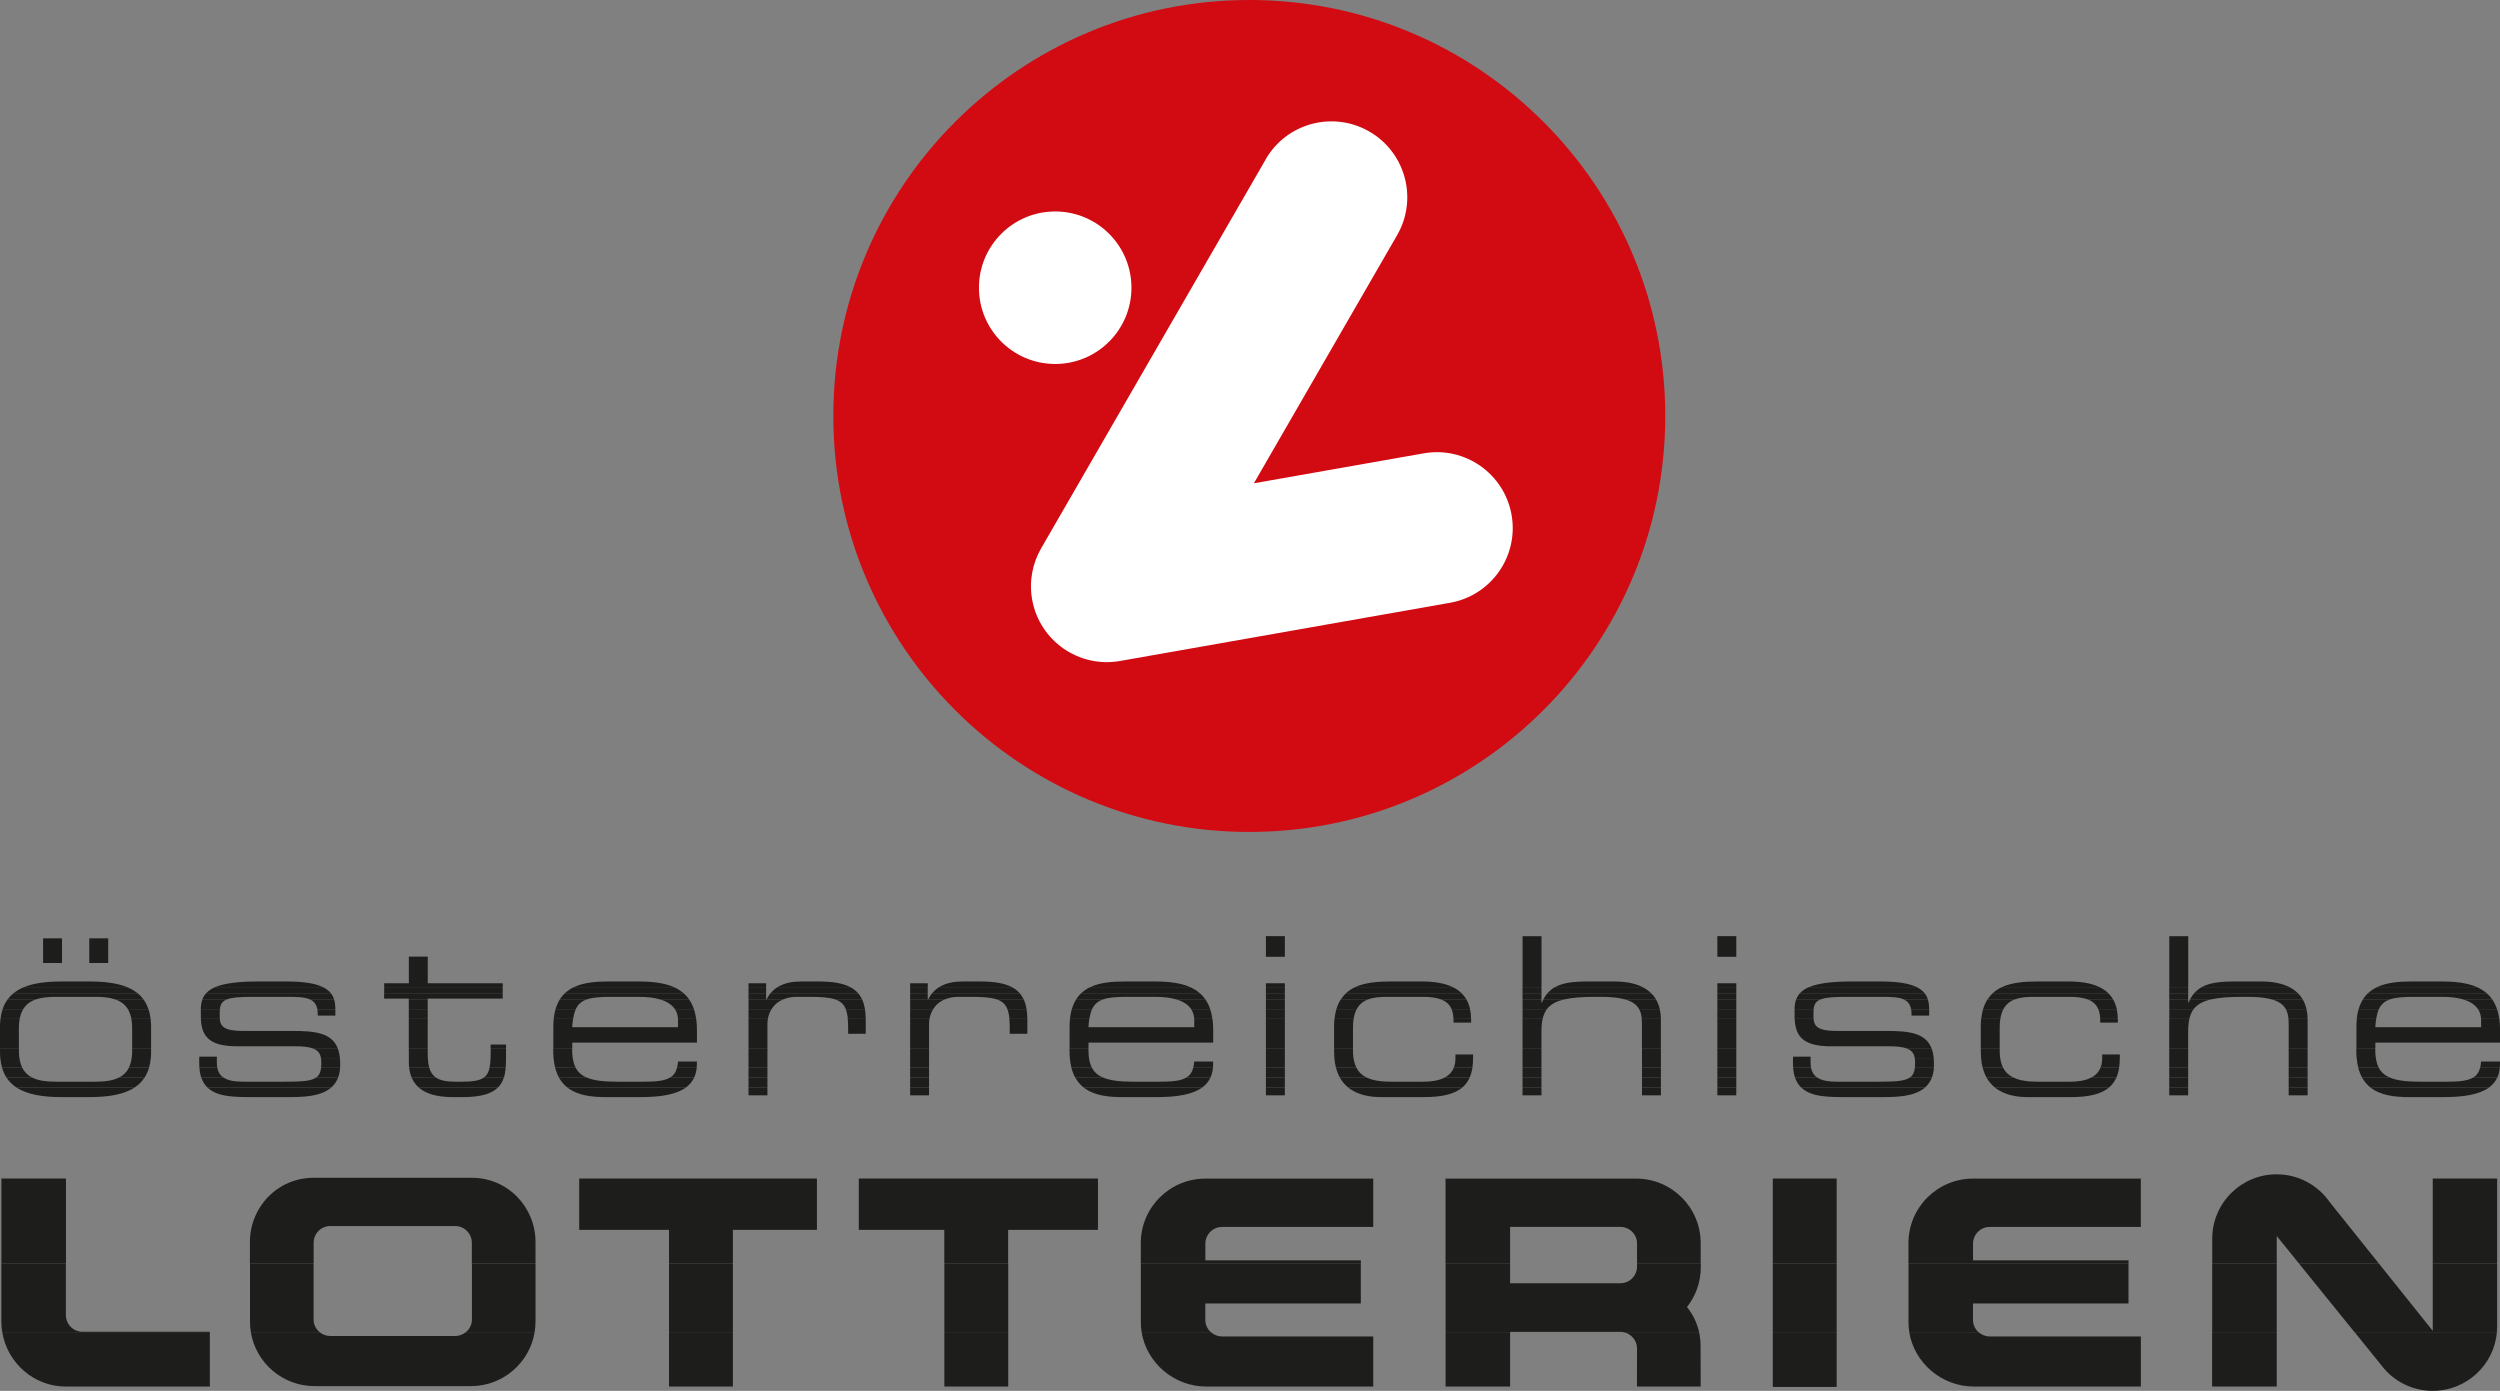 <?xml version="1.0" encoding="UTF-8"?>
<svg id="Ebene_1" data-name="Ebene 1" xmlns="http://www.w3.org/2000/svg" viewBox="0 0 511.09 284.34">
  <rect x="0" y="0" width="511.09" height="284.34" fill="#808080" stroke="none"/>
  <defs>
    <style>
      .cls-1 {
        fill: #1d1d1b;
      }

      .cls-1, .cls-2 {
        fill-rule: evenodd;
      }

      .cls-2 {
        fill: #fff;
      }

      .cls-3 {
        fill: #d20a11;
      }
    </style>
  </defs>
  <path class="cls-1" d="M42.9,272.34v11.12H13.44c-6.53,0-11.96-4.86-12.98-11.12h42.44ZM65.34,272.34c.6.5,1.37.79,2.21.79h25.48c.83,0,1.61-.3,2.21-.79h14.06c-1.02,6.25-6.48,11.03-13.01,11.03h-32c-6.54,0-11.99-4.78-13.01-11.03h14.06ZM149.83,272.34v11.12h-13.06v-11.12h13.06ZM206.12,272.34v11.12h-13.06v-11.12h13.06ZM247.55,272.34c.61.55,1.43.88,2.31.88h30.88v10.24h-34.14c-6.57,0-12.19-4.83-13.21-11.12h14.15ZM308.72,272.34v11.12h-13.19v-11.12s13.19,0,13.19,0h0ZM347.35,272.34c.21.91.31,1.87.31,2.85l.02,8.27h-13.03l.02-7.79c0-1.64-1.19-3-2.74-3.33h15.42ZM375.48,272.34v11.2h-13.06v-11.2h13.06ZM404.48,272.34c.61.55,1.43.88,2.31.88h30.88v10.24h-34.14c-6.57,0-12.19-4.83-13.21-11.12h14.15ZM465.45,272.34v11.12s-13.21,0-13.21,0v-11.12s13.21,0,13.21,0h0ZM510.46,272.34c-.59,6.73-6.24,12-13.12,12-4.35,0-8.22-2.11-10.61-5.37l-5.36-6.63h29.1Z"/>
  <path class="cls-1" d="M13.47,258.34v10.5c0,1.88,1.51,3.42,3.39,3.42h26.03v.08H.46c-.12-.7-.18-1.42-.18-2.15v-11.85s13.19,0,13.19,0h0ZM64.11,258.34v11.39c-.01,1.05.47,1.98,1.23,2.61h-14.06c-.11-.69-.17-1.4-.17-2.13v-11.87s13.01,0,13.01,0h0ZM109.48,258.34v11.87c-.01.72-.07,1.43-.18,2.13h-14.06c.76-.62,1.24-1.55,1.24-2.6v-11.39s13.01,0,13.01,0h0ZM149.83,258.34v14h-13.06s0-14,0-14h13.06ZM206.12,258.34v14h-13.06s0-14,0-14h13.06ZM278.2,258.34v8.14h-31.79v3.35c0,1,.43,1.89,1.13,2.52h-14.15c-.11-.66-.16-1.34-.16-2.04v-11.96s44.98,0,44.98,0h0ZM308.72,258.34v4h22.55c1.88,0,3.4-1.54,3.4-3.42v-.57h13.03v.71c0,3.11-1.05,5.89-2.82,8.14,1.19,1.48,2.05,3.23,2.48,5.15h-15.42c-.23-.05-.46-.07-.71-.07h-22.51v.07h-13.19v-14s13.2,0,13.2,0h0ZM375.48,258.34v14h-13.06v-14h13.06ZM435.14,258.34v8.14h-31.79v3.35c0,1,.43,1.89,1.13,2.52h-14.15c-.11-.66-.16-1.34-.16-2.04v-11.96s44.98,0,44.98,0h0ZM465.45,258.34v14s-13.2,0-13.2,0v-14s13.2,0,13.2,0h0ZM486.35,258.34l10.99,13.73v-13.73h13.16v12.83c0,.39-.02.79-.05,1.17h-29.1s-11.33-14-11.33-14h16.32Z"/>
  <path class="cls-1" d="M.29,258.34v-17.4h13.2v17.4s-13.2,0-13.2,0H.29ZM51.09,258.34v-4.4c0-7.26,5.74-13.16,13-13.16h32.38c7.26,0,13.01,5.9,13.01,13.16v4.4h-13.02v-4.27c0-1.88-1.52-3.42-3.4-3.42h-25.54c-1.88,0-3.4,1.53-3.4,3.42v4.27h-13.02ZM136.77,258.34v-6.91h-18.36v-10.49h48.6v10.49h-17.18v6.91h-13.06ZM193.05,258.34v-6.91h-17.48v-10.49h48.89v10.49h-18.36v6.91h-13.06ZM233.22,258.34v-4.23c0-7.26,5.93-13.16,13.19-13.16h34.33s0,9.88,0,9.88h-30.91c-1.88,0-3.41,1.53-3.41,3.42v3.41h31.79v.69h-44.99ZM295.52,258.34v-17.39s38.98,0,38.98,0c7.26,0,13.18,5.9,13.18,13.16v4.24s-13.01,0-13.01,0v-4.14c.01-1.88-1.55-3.39-3.43-3.39h-22.52s0,7.53,0,7.53h-13.2ZM362.42,258.34v-17.4h13.06v17.4h-13.06ZM390.16,258.34v-4.23c0-7.26,5.93-13.16,13.19-13.16h34.31s0,9.88,0,9.88h-30.89c-1.88,0-3.41,1.53-3.41,3.42v3.41h31.79v.69h-44.99ZM452.26,258.34v-5.1c0-7.28,5.9-13.17,13.17-13.17,4.48,0,8.44,2.24,10.82,5.65l10.1,12.62h-16.32s-4.58-5.65-4.58-5.65v5.65s-13.2,0-13.2,0h0ZM497.34,258.34v-17.4h13.16v17.4h-13.16Z"/>
  <path class="cls-1" d="M27.57,222.29c-2.27,1.52-5.55,2-9.36,2h-5.53c-3.82,0-7.1-.48-9.36-2h24.26ZM67.76,222.29c-2.12,1.9-5.76,2-8.86,2h-7.1c-3.78,0-7.41,0-9.42-2h25.39ZM101.83,222.29c-1.23,1.25-3.4,2-7.19,2h-2.11c-3.42,0-5.6-.78-6.96-2h16.26ZM140.27,222.29c-1.97,1.47-5.19,2-9.36,2h-7.01c-2.8,0-5.82-.29-7.95-2h24.32ZM156.89,222.29v1.64h-3.87v-1.64h3.87ZM189.93,222.29v1.64h-3.87v-1.64h3.87ZM245.82,222.29c-1.97,1.47-5.19,2-9.36,2h-7.01c-2.8,0-5.82-.29-7.95-2h24.32ZM262.67,222.29v1.64h-3.87v-1.64h3.87ZM298.99,222.29c-1.61,1.39-4.18,2-7.91,2h-8.72c-1.93,0-4.7-.29-6.78-2h23.41ZM315.13,222.29v1.64h-3.87v-1.64h3.87ZM339.55,222.29v1.64h-3.87v-1.64h3.87ZM354.96,222.29v1.64h-3.87v-1.64h3.87ZM393.58,222.29c-2.12,1.9-5.76,2-8.86,2h-7.1c-3.78,0-7.41,0-9.42-2h25.39ZM431.2,222.29c-1.61,1.39-4.18,2-7.91,2h-8.72c-1.93,0-4.7-.29-6.78-2h23.41ZM447.34,222.29v1.64h-3.87v-1.64h3.87ZM471.76,222.29v1.64h-3.87v-1.64h3.87ZM508.89,222.29c-1.97,1.47-5.19,2-9.36,2h-7.01c-2.8,0-5.82-.29-7.95-2h24.32Z"/>
  <path class="cls-1" d="M6.57,220.29c1.3.66,2.99.85,4.94.85h7.87c1.95,0,3.65-.19,4.94-.85h5.23c-.52.81-1.19,1.47-1.98,2H3.31c-.79-.53-1.46-1.19-1.98-2h5.23ZM45.69,220.29c.87.59,2.19.85,4.08.85h8.27c3.43,0,5.48-.08,6.58-.85h4.5c-.31.82-.78,1.48-1.36,2h-25.39c-.52-.52-.94-1.17-1.22-2h4.54ZM89.12,220.29c.9.61,2.21.85,4.03.85h1.21c2.26,0,3.68-.21,4.56-.85h4.08c-.24.76-.61,1.43-1.17,2h-16.26c-.65-.58-1.1-1.26-1.41-2h4.97ZM119.95,220.29c1.46.63,3.52.85,6.28.85h5.31c2.56,0,4.32-.17,5.44-.85h4.93c-.37.8-.92,1.46-1.64,2h-24.32c-.65-.52-1.22-1.18-1.68-2h5.68ZM156.89,220.29v2h-3.87s0-2,0-2h3.87ZM189.93,220.29v2h-3.87s0-2,0-2h3.87ZM225.5,220.29c1.46.63,3.52.85,6.28.85h5.31c2.56,0,4.32-.17,5.44-.85h4.93c-.37.8-.92,1.46-1.64,2h-24.32c-.65-.52-1.22-1.18-1.68-2h5.68ZM262.67,220.29v2h-3.87v-2h3.87ZM279.41,220.29c1.31.64,3.03.85,5.02.85h6.52c1.67,0,3.21-.23,4.38-.85h5.12c-.35.79-.83,1.46-1.46,2h-23.41c-.64-.52-1.21-1.18-1.67-2h5.49ZM315.13,220.29v2h-3.87v-2h3.87ZM339.55,220.29v2h-3.87s0-2,0-2h3.87ZM354.96,220.29v2h-3.87v-2h3.87ZM371.51,220.29c.87.59,2.19.85,4.08.85h8.27c3.43,0,5.48-.08,6.58-.85h4.5c-.31.82-.78,1.48-1.36,2h-25.39c-.52-.52-.94-1.17-1.22-2h4.54ZM411.62,220.29c1.31.64,3.03.85,5.02.85h6.52c1.67,0,3.21-.23,4.38-.85h5.12c-.35.79-.83,1.46-1.46,2h-23.41c-.64-.52-1.21-1.18-1.67-2h5.49ZM447.34,220.29v2h-3.87v-2h3.87ZM471.76,220.29v2h-3.87s0-2,0-2h3.87ZM488.57,220.29c1.46.63,3.52.85,6.28.85h5.31c2.56,0,4.32-.17,5.44-.85h4.93c-.37.8-.92,1.46-1.64,2h-24.32c-.65-.52-1.22-1.18-1.68-2h5.68Z"/>
  <path class="cls-1" d="M4.56,218.3c.46.92,1.15,1.56,2.01,2H1.33c-.38-.58-.68-1.25-.9-2h4.13ZM30.46,218.3c-.22.75-.53,1.42-.9,2h-5.23c.86-.44,1.55-1.08,2.01-2h4.13ZM44.43,218.3c.17.88.57,1.54,1.26,2h-4.54c-.2-.58-.33-1.24-.38-2h3.67ZM69.53,218.3c-.05.76-.19,1.42-.41,2h-4.5c.6-.42.92-1.06,1.03-2h3.88ZM87.76,218.3c.26.9.71,1.55,1.37,2h-4.97c-.26-.63-.43-1.3-.51-2h4.11ZM103.38,218.3c-.06.71-.17,1.38-.37,2h-4.08c.6-.44.95-1.08,1.15-2h3.3ZM117.7,218.3c.48.91,1.22,1.55,2.26,2h-5.68c-.32-.58-.59-1.24-.78-2h4.2ZM142.43,218.3c-.07.75-.25,1.41-.52,2h-4.93c.72-.43,1.18-1.07,1.42-2h4.02ZM156.89,218.3v2h-3.87s0-2,0-2h3.87ZM189.93,218.3v2h-3.87s0-2,0-2h3.87ZM223.24,218.3c.48.91,1.22,1.55,2.26,2h-5.68c-.32-.58-.59-1.24-.78-2h4.2ZM247.97,218.3c-.07.75-.25,1.41-.52,2h-4.93c.72-.43,1.18-1.07,1.42-2h4.02ZM262.67,218.3v2h-3.87s0-2,0-2h3.87ZM277.31,218.3c.48.92,1.19,1.56,2.1,2h-5.49c-.32-.58-.59-1.24-.79-2h4.19ZM301.01,218.3c-.11.74-.3,1.41-.56,2h-5.12c.85-.45,1.5-1.09,1.87-2h3.81ZM315.13,218.3v2h-3.87s0-2,0-2h3.87ZM339.55,218.3v2h-3.87v-2h3.87ZM354.96,218.3v2h-3.87s0-2,0-2h3.87ZM370.25,218.3c.17.88.57,1.54,1.26,2h-4.54c-.2-.58-.33-1.24-.38-2h3.67ZM395.35,218.3c-.05.76-.19,1.42-.41,2h-4.5c.6-.42.92-1.06,1.03-2h3.88ZM409.52,218.3c.48.92,1.19,1.56,2.1,2h-5.49c-.32-.58-.59-1.24-.79-2h4.19ZM433.22,218.3c-.11.74-.3,1.41-.56,2h-5.12c.85-.45,1.5-1.09,1.87-2h3.81ZM447.34,218.3v2h-3.87s0-2,0-2h3.87ZM471.76,218.3v2h-3.87v-2h3.87ZM486.32,218.3c.48.91,1.22,1.55,2.26,2h-5.68c-.32-.58-.58-1.24-.78-2h4.2ZM511.05,218.3c-.07.75-.25,1.41-.52,2h-4.93c.72-.43,1.18-1.07,1.42-2h4.02Z"/>
  <path class="cls-1" d="M3.97,216.29c.11.78.31,1.44.59,2H.43c-.18-.61-.3-1.27-.37-2h3.91ZM30.83,216.29c-.07.73-.19,1.39-.37,2h-4.13c.28-.56.48-1.22.59-2h3.91ZM44.33,216.29v.85c0,.42.03.8.1,1.15h-3.67c-.02-.28-.03-.57-.03-.88v-1.12h3.6ZM69.49,216.29c.04.39.06.81.06,1.26v.09c0,.23,0,.44-.02.66h-3.88c.03-.24.04-.51.04-.79v-.18c0-.37-.02-.72-.07-1.03h3.88ZM87.46,216.29c.04.77.13,1.43.3,2h-4.11c-.05-.41-.07-.82-.07-1.24v-.76h3.88ZM103.45,216.29c0,.69-.02,1.36-.07,2h-3.3c.12-.56.18-1.22.21-2h3.16ZM117.09,216.29c.11.78.31,1.44.61,2h-4.2c-.16-.6-.27-1.27-.33-2h3.92ZM156.89,216.29v2h-3.87s0-2,0-2h3.87ZM189.93,216.29v2h-3.87s0-2,0-2h3.87ZM222.63,216.29c.11.78.31,1.44.61,2h-4.2c-.16-.6-.27-1.27-.33-2h3.92ZM262.67,216.29v2h-3.87v-2h3.87ZM276.7,216.29c.11.78.32,1.44.61,2h-4.19c-.16-.61-.27-1.27-.33-2h3.91ZM301.15,216.29c0,.72-.05,1.39-.14,2h-3.81c.23-.55.35-1.2.35-1.96v-.04h3.6ZM315.13,216.29v2h-3.87s0-2,0-2h3.87ZM339.55,216.29v2h-3.87v-2h3.87ZM354.96,216.29v2h-3.87v-2h3.87ZM370.15,216.29v.85c0,.42.03.8.1,1.15h-3.67c-.02-.28-.03-.57-.03-.88v-1.12h3.6ZM395.31,216.29c.04.39.06.81.06,1.26v.09c0,.23,0,.44-.02.66h-3.88c.03-.24.04-.51.04-.79v-.18c0-.37-.02-.72-.07-1.03h3.88ZM408.91,216.29c.11.78.32,1.44.61,2h-4.19c-.16-.61-.27-1.27-.33-2h3.91ZM433.36,216.29c0,.72-.05,1.39-.14,2h-3.81c.23-.55.35-1.2.35-1.96v-.04h3.6ZM447.34,216.29v2h-3.87s0-2,0-2h3.87ZM471.76,216.29v2h-3.87v-2h3.87ZM485.71,216.29c.11.78.31,1.44.61,2h-4.2c-.16-.6-.27-1.27-.33-2h3.92ZM138.41,218.3c.1-.38.16-.8.19-1.28h3.87v.45c0,.29-.01.57-.04.83h-4.02ZM243.95,218.3c.1-.38.16-.8.19-1.28h3.87v.45c0,.29-.01.57-.04.83h-4.02ZM507.03,218.3c.1-.38.16-.8.19-1.28h3.87v.45c0,.29-.01.57-.04.83h-4.02Z"/>
  <path class="cls-1" d="M3.87,214.29v.47c0,.56.03,1.07.1,1.53H.06c-.04-.42-.06-.85-.06-1.31v-.69h3.87ZM30.89,214.29v.69c0,.46-.02.89-.06,1.31h-3.91c.07-.46.1-.97.1-1.53v-.47h3.87ZM69.03,214.29c.23.57.38,1.23.46,2h-3.88c-.16-.94-.61-1.61-1.8-2h5.22ZM87.44,214.29v1.28c0,.25,0,.49.02.72h-3.88s0-2,0-2h3.87ZM103.45,214.29v1.77c0,.08,0,.15,0,.23h-3.16c.01-.33.02-.67.02-1.04v-.96h3.15ZM116.97,214.29v.29c0,.62.04,1.19.11,1.71h-3.92c-.04-.44-.06-.91-.06-1.4v-.6h3.87ZM156.89,214.29v2h-3.87s0-2,0-2h3.87ZM189.93,214.29v2h-3.87s0-2,0-2h3.87ZM222.52,214.29v.29c0,.62.04,1.19.11,1.71h-3.92c-.04-.44-.06-.91-.06-1.4v-.6h3.87ZM262.67,214.29v2h-3.87v-2h3.87ZM276.6,214.29v.56c0,.52.03,1,.1,1.44h-3.91c-.03-.4-.05-.82-.05-1.26v-.74h3.87ZM315.13,214.29v2h-3.87s0-2,0-2h3.87ZM339.55,214.29v2h-3.87v-2h3.87ZM354.96,214.29v2h-3.87v-2h3.87ZM394.86,214.29c.23.57.38,1.23.46,2h-3.88c-.16-.94-.61-1.61-1.8-2h5.22ZM408.81,214.29v.56c0,.52.03,1,.1,1.44h-3.91c-.03-.4-.05-.82-.05-1.26v-.74h3.87ZM447.34,214.29v2h-3.87s0-2,0-2h3.87ZM471.76,214.29v2h-3.87v-2h3.87ZM485.59,214.29v.29c0,.62.04,1.19.11,1.71h-3.92c-.04-.44-.06-.91-.06-1.4v-.6h3.87ZM40.74,216.29v-.27h3.6v.27h-3.6ZM297.55,216.29v-.72h3.6v.67s0,.03,0,.05h-3.6ZM366.56,216.29v-.27h3.6v.27h-3.6ZM429.77,216.29v-.72h3.6v.67s0,.03,0,.05h-3.6Z"/>
  <path class="cls-1" d="M4.02,208.29c-.1.56-.16,1.18-.16,1.88v4.12H0v-4.34c0-.59.03-1.14.1-1.66h3.93ZM30.79,208.29c.06.52.1,1.07.1,1.66v4.34h-3.87s0-4.12,0-4.12c0-.7-.05-1.32-.16-1.88h3.93ZM44.93,208.29c.13,1.58.98,2.47,4.66,2.47h10.21c4.56,0,7.98.36,9.24,3.53h-5.22c-.78-.26-1.87-.39-3.39-.39h-11.91c-5.23,0-7.3-1.62-7.45-5.61h3.88ZM87.44,208.29v6h-3.87s0-6,0-6h3.87ZM117.16,208.29c-.08.51-.14,1.08-.18,1.7h21.63v-1.53c0-.06,0-.12,0-.17h3.72c.1.7.15,1.46.15,2.29v2.56h-25.49v1.15h-3.87v-4.39c0-.57.03-1.11.08-1.61h3.97ZM156.98,208.29c-.06.35-.09.71-.09,1.07v4.93h-3.87s0-6,0-6h3.96ZM176.99,208.29c0,.1,0,.2,0,.31v2.74h-3.6v-.99c0-.77-.02-1.46-.08-2.06h3.67ZM190.02,208.29c-.06.35-.09.71-.09,1.07v4.93h-3.87s0-6,0-6h3.96ZM210.03,208.29c0,.1,0,.2,0,.31v2.74h-3.6v-.99c0-.77-.02-1.46-.08-2.06h3.67ZM222.7,208.29c-.08.51-.14,1.08-.18,1.7h21.63v-1.53c0-.06,0-.12,0-.17h3.72c.1.7.15,1.46.15,2.29v2.56h-25.49v1.15h-3.87v-4.39c0-.57.03-1.11.08-1.61h3.97ZM262.67,208.29v6h-3.87s0-6,0-6h3.87ZM276.73,208.29c-.08.52-.13,1.1-.13,1.75v4.25h-3.87v-4.39c0-.57.03-1.11.08-1.61h3.91ZM300.75,208.29s0,.09,0,.13v.63h-3.6v-.54c0-.07,0-.15,0-.22h3.6ZM315.37,208.29c-.17.75-.24,1.62-.24,2.6v3.4h-3.87s0-6,0-6h4.1ZM339.54,208.29s0,.09,0,.13v5.87h-3.87s0-4.93,0-4.93c0-.37-.01-.73-.04-1.07h3.91ZM354.96,208.29v6h-3.87s0-6,0-6h3.87ZM370.76,208.29c.13,1.58.98,2.47,4.66,2.47h10.21c4.56,0,7.98.36,9.24,3.53h-5.22c-.78-.26-1.87-.39-3.39-.39h-11.91c-5.23,0-7.3-1.62-7.45-5.61h3.88ZM408.94,208.29c-.08.52-.13,1.1-.13,1.75v4.25h-3.87v-4.39c0-.57.03-1.11.08-1.61h3.91ZM432.96,208.29s0,.09,0,.13v.63h-3.6v-.54c0-.07,0-.15,0-.22h3.6ZM447.58,208.29c-.17.75-.24,1.62-.24,2.6v3.4h-3.87s0-6,0-6h4.1ZM471.76,208.29s0,.09,0,.13v5.87h-3.87s0-4.93,0-4.93c0-.37-.01-.73-.04-1.07h3.91ZM485.78,208.29c-.08.51-.14,1.08-.18,1.7h21.63v-1.53c0-.06,0-.12,0-.17h3.72c.1.7.15,1.46.15,2.29v2.56h-25.49v1.15h-3.87v-4.39c0-.57.03-1.11.08-1.61h3.97ZM100.3,214.29v-.75h3.15v.75h-3.15Z"/>
  <path class="cls-1" d="M4.75,206.3c-.34.55-.58,1.21-.73,2H.1c.09-.73.24-1.4.44-2h4.21ZM30.35,206.3c.21.6.36,1.27.44,2h-3.93c-.15-.79-.39-1.45-.73-2h4.21ZM44.95,206.3c-.02.2-.03.42-.03.65v.85c0,.17,0,.34.02.5h-3.88c0-.16,0-.33,0-.5v-1.35c0-.05,0-.1,0-.15h3.9ZM68.56,206.3s0,.07,0,.11v1.21h-3.6v-.22c0-.41-.03-.77-.09-1.09h3.69ZM87.44,206.3v2h-3.87v-2h3.87ZM117.72,206.3c-.25.55-.43,1.21-.56,2h-3.97c.08-.73.21-1.4.38-2h4.14ZM141.86,206.3c.2.6.36,1.27.46,2h-3.72c-.03-.69-.21-1.38-.63-2h3.89ZM157.74,206.3c-.38.6-.63,1.28-.76,2h-3.96s0-2,0-2h4.71ZM176.82,206.3c.1.61.15,1.28.17,2h-3.67c-.07-.79-.2-1.45-.42-2h3.92ZM190.78,206.3c-.38.6-.63,1.28-.76,2h-3.96s0-2,0-2h4.71ZM209.86,206.3c.1.61.15,1.28.17,2h-3.67c-.07-.79-.2-1.45-.42-2h3.92ZM223.26,206.3c-.25.55-.43,1.21-.56,2h-3.97c.08-.73.21-1.4.38-2h4.14ZM247.4,206.3c.2.6.36,1.27.46,2h-3.72c-.03-.69-.21-1.38-.63-2h3.89ZM262.67,206.3v2h-3.87v-2h3.87ZM277.37,206.3c-.3.54-.52,1.2-.64,2h-3.91c.08-.74.21-1.4.39-2h4.16ZM300.53,206.3c.14.62.21,1.29.21,2h-3.6c-.02-.79-.16-1.45-.39-2h3.78ZM316.25,206.3c-.42.56-.7,1.22-.88,2h-4.1s0-2,0-2h4.98ZM339.32,206.3c.15.64.22,1.31.23,2h-3.91c-.07-.75-.22-1.42-.55-2h4.23ZM354.96,206.3v2h-3.87v-2h3.87ZM370.77,206.3c-.02.2-.03.42-.03.65v.85c0,.17,0,.34.02.5h-3.88c0-.16,0-.33,0-.5v-1.35c0-.05,0-.1,0-.15h3.9ZM394.39,206.3s0,.07,0,.11v1.21h-3.6v-.22c0-.41-.03-.77-.09-1.09h3.69ZM409.58,206.3c-.3.54-.52,1.2-.64,2h-3.91c.08-.74.21-1.4.39-2h4.16ZM432.74,206.3c.14.62.21,1.29.21,2h-3.6c-.02-.79-.16-1.45-.39-2h3.78ZM448.46,206.3c-.42.56-.7,1.22-.88,2h-4.1s0-2,0-2h4.98ZM471.53,206.3c.15.64.22,1.31.23,2h-3.91c-.07-.75-.22-1.42-.55-2h4.23ZM486.33,206.3c-.25.55-.43,1.21-.56,2h-3.97c.08-.73.21-1.4.38-2h4.14ZM510.48,206.3c.2.6.36,1.27.46,2h-3.72c-.03-.69-.21-1.38-.63-2h3.89Z"/>
  <path class="cls-1" d="M7.42,204.29c-1.14.37-2.05,1-2.67,2H.54c.26-.76.61-1.42,1.04-2h5.85ZM29.31,204.29c.43.58.77,1.24,1.03,2h-4.21c-.62-1-1.53-1.63-2.67-2h5.85ZM46.44,204.29c-.98.37-1.39.99-1.49,2h-3.9c.01-.74.11-1.41.34-2h5.05ZM68.29,204.29c.2.62.27,1.29.27,2h-3.69c-.2-1.03-.73-1.64-1.56-2h4.98ZM87.44,204.29v2h-3.87s0-2,0-2h3.87ZM120.03,204.29c-1.12.38-1.85,1-2.31,2h-4.14c.23-.77.53-1.43.89-2h5.57ZM140.86,204.29c.4.58.73,1.24.99,2h-3.89c-.56-.83-1.54-1.55-3.12-2h6.02ZM156.62,204.29v.04h.09s.01-.02.02-.04h3.44c-1.08.44-1.89,1.14-2.43,2h-4.71s0-2,0-2h3.6ZM176.23,204.29c.28.59.47,1.25.59,2h-3.92c-.4-1.01-1.08-1.63-2.22-2h5.55ZM189.66,204.29v.04h.09s.01-.02.02-.04h3.44c-1.08.44-1.89,1.14-2.43,2h-4.71s0-2,0-2h3.6ZM209.27,204.29c.28.59.47,1.25.59,2h-3.92c-.4-1.01-1.08-1.63-2.22-2h5.55ZM225.58,204.29c-1.12.38-1.85,1-2.31,2h-4.14c.23-.77.53-1.43.89-2h5.57ZM246.41,204.29c.4.58.73,1.24.99,2h-3.89c-.56-.83-1.54-1.55-3.12-2h6.02ZM262.67,204.29v2h-3.87v-2h3.87ZM279.75,204.29c-.99.36-1.82.97-2.38,2h-4.16c.23-.76.54-1.42.91-2h5.63ZM299.77,204.29c.35.6.6,1.27.76,2h-3.78c-.43-.99-1.19-1.62-2.23-2h5.24ZM315.13,204.29v.67h.09c.1-.23.2-.46.31-.67h4.39c-1.77.39-2.93,1.04-3.67,2h-4.98v-2h3.87ZM338.53,204.29c.37.62.62,1.29.79,2h-4.23c-.5-.89-1.39-1.58-2.96-2h6.4ZM354.96,204.29v2h-3.87v-2h3.87ZM372.26,204.29c-.98.37-1.39.99-1.49,2h-3.9c.01-.74.11-1.41.34-2h5.05ZM394.11,204.29c.2.62.27,1.29.27,2h-3.69c-.2-1.03-.73-1.64-1.56-2h4.98ZM411.96,204.29c-.99.36-1.82.97-2.38,2h-4.16c.23-.76.54-1.42.91-2h5.63ZM431.98,204.29c.35.6.6,1.27.76,2h-3.78c-.43-.99-1.19-1.62-2.23-2h5.24ZM447.34,204.29v.67h.09c.1-.23.2-.46.31-.67h4.39c-1.77.39-2.93,1.04-3.67,2h-4.98v-2h3.87ZM470.74,204.29c.37.62.62,1.29.79,2h-4.23c-.5-.89-1.39-1.58-2.96-2h6.4ZM488.65,204.29c-1.12.38-1.85,1-2.31,2h-4.14c.22-.77.53-1.43.89-2h5.57ZM509.48,204.29c.4.58.74,1.24.99,2h-3.89c-.56-.83-1.54-1.55-3.12-2h6.02Z"/>
  <path class="cls-1" d="M28.12,203.04c.45.37.85.78,1.2,1.25h-5.85c-1.15-.38-2.54-.5-4.09-.5h-7.87c-1.55,0-2.93.12-4.09.5H1.58c.35-.47.75-.88,1.2-1.25h25.35ZM67.63,203.04c.3.38.52.8.66,1.25h-4.98c-1.11-.48-2.77-.5-4.91-.5h-6.74c-2.57,0-4.2.12-5.22.5h-5.05c.17-.46.42-.88.76-1.25h25.48ZM102.77,203.04v1.11h-15.33v.14h-3.87v-.14h-5.04v-1.11h24.23ZM139.75,203.04c.42.36.79.78,1.12,1.25h-6.02c-1.11-.32-2.53-.5-4.3-.5h-5.66c-2.14,0-3.71.12-4.86.5h-5.57c.3-.48.65-.89,1.03-1.25h24.25ZM156.62,203.04v1.25h-3.6v-1.25h3.6ZM175.42,203.04c.32.37.59.79.81,1.25h-5.55c-1.2-.39-2.92-.5-5.34-.5h-2.38c-1.08,0-2.01.18-2.79.5h-3.44c.23-.47.5-.89.8-1.25h17.89ZM189.66,203.04v1.25h-3.6v-1.25h3.6ZM208.46,203.04c.32.37.59.79.81,1.25h-5.55c-1.2-.39-2.92-.5-5.34-.5h-2.38c-1.08,0-2.01.18-2.79.5h-3.44c.23-.47.5-.89.8-1.25h17.89ZM245.29,203.04c.42.36.79.78,1.12,1.25h-6.02c-1.11-.32-2.52-.5-4.3-.5h-5.66c-2.14,0-3.71.12-4.86.5h-5.57c.3-.48.65-.89,1.03-1.25h24.25ZM262.67,203.04v1.25h-3.87v-1.25h3.87ZM298.8,203.04c.38.38.71.79.97,1.25h-5.24c-1.02-.37-2.29-.5-3.76-.5h-7.1c-1.4,0-2.76.08-3.91.5h-5.63c.31-.47.66-.89,1.05-1.25h23.63ZM315.13,203.04v1.25h-3.87s0-1.25,0-1.25h3.87ZM337.56,203.04c.39.38.71.8.97,1.25h-6.4c-1.2-.33-2.79-.5-4.9-.5h-.99c-2.68,0-4.74.15-6.32.5h-4.39c.24-.47.52-.89.84-1.25h21.19ZM354.96,203.04v1.25h-3.87v-1.25h3.87ZM393.46,203.04c.3.38.52.8.66,1.25h-4.98c-1.11-.48-2.77-.5-4.91-.5h-6.74c-2.57,0-4.2.12-5.22.5h-5.05c.17-.46.42-.88.76-1.25h25.48ZM431.01,203.04c.38.38.71.79.97,1.25h-5.24c-1.02-.37-2.29-.5-3.76-.5h-7.1c-1.4,0-2.76.08-3.91.5h-5.63c.31-.47.66-.89,1.05-1.25h23.63ZM447.34,203.04v1.25h-3.87s0-1.25,0-1.25h3.87ZM469.77,203.04c.39.38.71.8.97,1.25h-6.4c-1.2-.33-2.79-.5-4.9-.5h-.99c-2.68,0-4.74.15-6.32.5h-4.39c.24-.47.52-.89.84-1.25h21.19ZM508.37,203.04c.42.36.79.78,1.12,1.25h-6.02c-1.11-.32-2.53-.5-4.3-.5h-5.66c-2.14,0-3.71.12-4.86.5h-5.57c.3-.48.65-.89,1.03-1.25h24.25Z"/>
  <path class="cls-1" d="M25.96,201.8c.8.33,1.53.74,2.16,1.25H2.77c.63-.51,1.35-.92,2.16-1.25h21.03ZM66.01,201.8c.72.35,1.24.77,1.62,1.25h-25.48c.45-.49,1.05-.91,1.86-1.25h22ZM102.77,201.8v1.25h-24.23s0-1.25,0-1.25h24.23ZM137.75,201.8c.74.33,1.41.74,1.99,1.25h-24.25c.55-.52,1.17-.93,1.86-1.25h20.4ZM156.62,201.8v1.25h-3.6v-1.25h3.6ZM173.82,201.8c.64.34,1.17.75,1.6,1.25h-17.89c.42-.51.91-.92,1.44-1.25h14.85ZM189.66,201.8v1.25h-3.6v-1.25h3.6ZM206.86,201.8c.64.34,1.17.75,1.6,1.25h-17.89c.42-.51.91-.92,1.44-1.25h14.85ZM243.3,201.8c.74.33,1.41.74,1.99,1.25h-24.25c.55-.52,1.17-.93,1.86-1.25h20.4ZM262.67,201.8v1.25h-3.87v-1.25h3.87ZM296.99,201.8c.71.34,1.31.76,1.81,1.25h-23.63c.56-.52,1.2-.93,1.89-1.25h19.93ZM315.13,201.8v1.25h-3.87v-1.25h3.87ZM335.8,201.8c.69.35,1.27.77,1.75,1.25h-21.19c.45-.51.96-.92,1.55-1.25h17.89ZM354.96,201.8v1.25h-3.87v-1.25h3.87ZM391.83,201.8c.72.35,1.24.77,1.62,1.25h-25.48c.45-.49,1.05-.91,1.86-1.25h22ZM429.2,201.8c.71.34,1.31.76,1.81,1.25h-23.63c.56-.52,1.2-.93,1.89-1.25h19.93ZM447.34,201.8v1.25h-3.87v-1.25h3.87ZM468.02,201.8c.69.35,1.27.77,1.75,1.25h-21.19c.45-.51.96-.92,1.55-1.25h17.89ZM506.37,201.8c.74.33,1.41.74,1.99,1.25h-24.25c.55-.52,1.17-.93,1.86-1.25h20.4Z"/>
  <path class="cls-1" d="M4.93,201.8c2.1-.86,4.76-1.15,7.75-1.15h5.53c2.99,0,5.65.29,7.75,1.15H4.93ZM44.01,201.8c1.77-.75,4.52-1.15,8.68-1.15h5.93c3.58,0,5.9.42,7.38,1.15h-22ZM78.54,201.8v-.79h5.04v-5.44h3.87v5.44h15.33v.79h-24.23ZM117.35,201.8c2.02-.96,4.54-1.15,7-1.15h6.2c2.78,0,5.24.28,7.2,1.15h-20.4ZM153.03,201.8v-.79h3.6v.79h-3.6ZM158.97,201.8c1.42-.88,3.14-1.15,4.75-1.15h3.64c2.85,0,4.95.36,6.45,1.15h-14.85ZM186.07,201.8v-.79h3.6v.79h-3.6ZM192.01,201.8c1.42-.88,3.14-1.15,4.75-1.15h3.64c2.85,0,4.95.36,6.45,1.15h-14.85ZM222.9,201.8c2.02-.96,4.54-1.15,7-1.15h6.2c2.78,0,5.24.28,7.2,1.15h-20.4ZM258.8,201.8v-.79h3.87v.79h-3.87ZM277.06,201.8c2.07-.96,4.65-1.15,7.19-1.15h6.47c2.66,0,4.72.4,6.27,1.15h-19.93ZM311.27,201.8v-10.41h3.87v10.41h-3.87ZM317.92,201.8c1.62-.9,3.8-1.15,6.57-1.15h5.53c2.47,0,4.37.42,5.79,1.15h-17.89ZM351.09,201.8v-.79h3.87v.79h-3.87ZM369.84,201.8c1.77-.75,4.52-1.15,8.68-1.15h5.93c3.58,0,5.9.42,7.38,1.15h-22ZM409.27,201.8c2.07-.96,4.65-1.15,7.19-1.15h6.47c2.66,0,4.72.4,6.27,1.15h-19.93ZM443.48,201.8v-10.41h3.87v10.41h-3.87ZM450.13,201.8c1.62-.9,3.8-1.15,6.57-1.15h5.53c2.47,0,4.37.42,5.79,1.15h-17.89ZM485.97,201.8c2.02-.96,4.54-1.15,7-1.15h6.2c2.78,0,5.24.28,7.2,1.15h-20.4ZM8.81,196.87v-5.04h3.87v5.04h-3.87ZM18.25,196.87v-5.04h3.87v5.04h-3.87ZM258.8,195.61v-4.23h3.87v4.23h-3.87ZM351.09,195.61v-4.23h3.87v4.23h-3.87Z"/>
  <path class="cls-3" d="M170.36,85.04C170.36,38.07,208.44,0,255.4,0s85.04,38.07,85.04,85.04-38.07,85.04-85.04,85.04-85.04-38.07-85.04-85.04h0Z"/>
  <path class="cls-2" d="M258.75,32.57c4.28-7.42,13.77-9.96,21.19-5.68,7.42,4.28,9.96,13.77,5.68,21.19l-29.28,50.72,34.71-6.12c8.44-1.49,16.48,4.15,17.97,12.58,1.49,8.44-4.15,16.48-12.58,17.97l-67.47,11.9c-8.44,1.49-16.48-4.15-17.97-12.58-.66-3.76.09-7.43,1.87-10.49l45.89-79.48h0ZM200.13,58.82c0-8.61,6.98-15.59,15.59-15.59s15.59,6.98,15.59,15.59-6.98,15.59-15.59,15.59-15.59-6.98-15.59-15.59h0Z"/>
</svg>